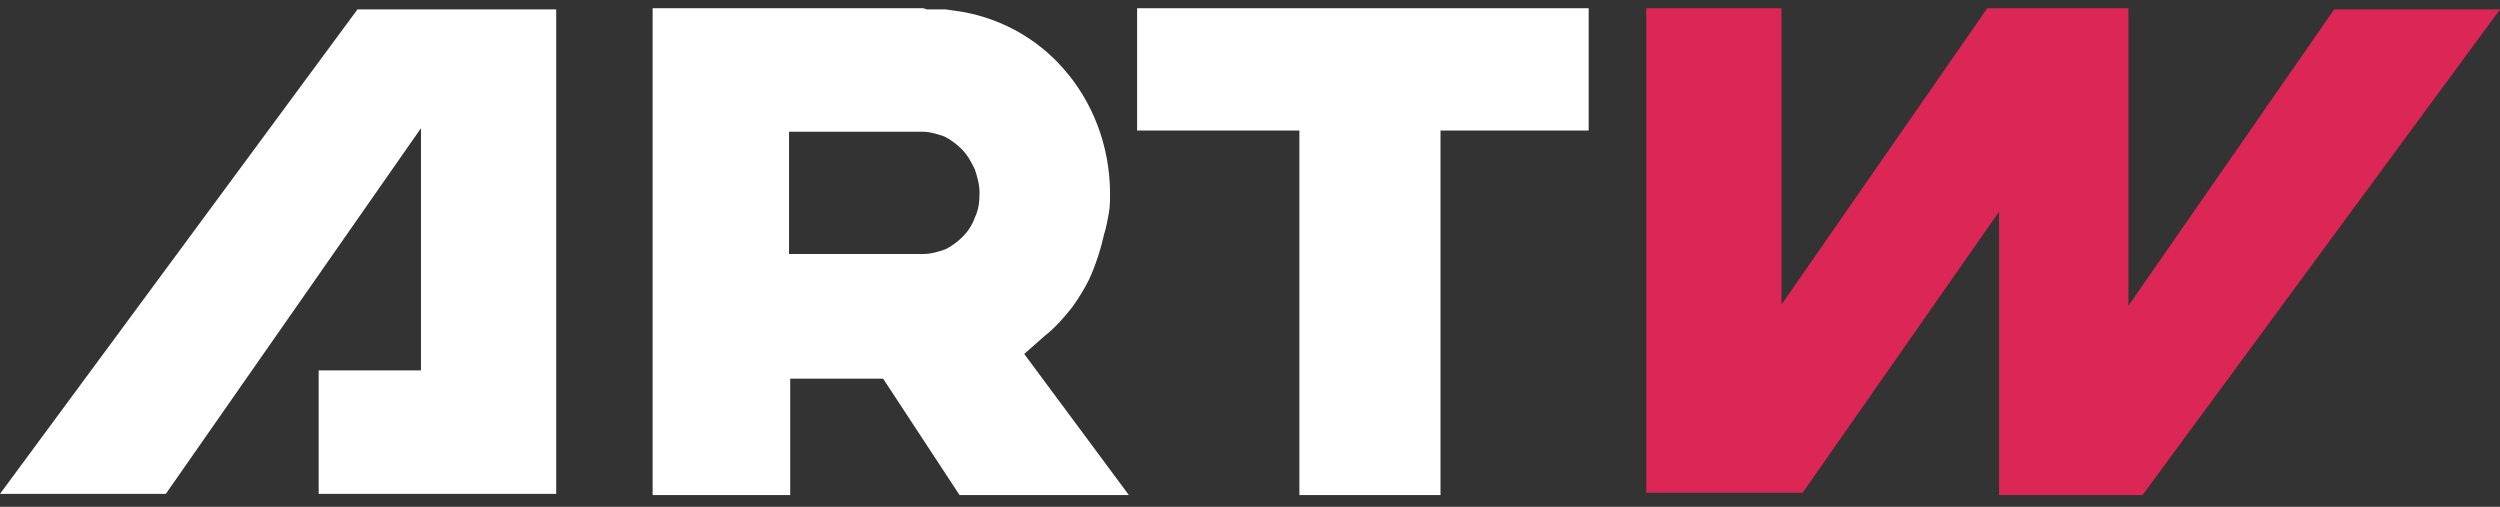 <svg enable-background="new 0 0 212.6 43.1" viewBox="0 0 212.6 43.1" xmlns="http://www.w3.org/2000/svg"><rect x="0" y="0" width="212.6" height="43.1" fill="#333333" stroke="none"/><path d="m35.8 31.5h-8.7v10.5h20.2v-41.2h-16.9l-30.4 41.2h14.1l21.7-31.1z" fill="#fff"/><path d="m135.1 11.1v-10.4h-38.4v10.4h13.8v31h12v-31z" fill="#fff"/><path d="m151.5 25.9v-25.2h-11.5v41.2h13.3l16.7-23.9v24.1h12.2l30.4-41.3h-14.1l-17.5 25.2v-25.2-.1h-12z" fill="#dc2655"/><path d="m78.3.7h-6.8-16v41.4h11.7v-9.9h7.9l6.5 9.9h14.4l-8.9-12 1.7-1.5c.9-.7 1.7-1.6 2.4-2.5.5-.7 1-1.5 1.4-2.3.6-1.3 1-2.6 1.3-3.9.2-.6.3-1.3.4-1.8.1-.6.1-1.1.1-1.6 0-4.1-1.5-7.9-4-10.7-2.2-2.5-5.2-4.2-8.6-4.8l-1.4-.2c-.1 0-.3 0-.4 0-.2 0-.4 0-.6 0s-.4 0-.6 0c-.2-.1-.3-.1-.5-.1zm2 10.9c.6.3 1.1.7 1.5 1.1.5.5.8 1.1 1.1 1.7.2.6.4 1.3.4 2 0 .8-.1 1.5-.4 2.1-.2.6-.6 1.2-1 1.6-.4.4-.9.8-1.5 1.1-.6.2-1.2.4-1.9.4h-.8-7.4-.1-3.1v-10.4h11.3c.7 0 1.3.2 1.9.4z" fill="#fff"/></svg>